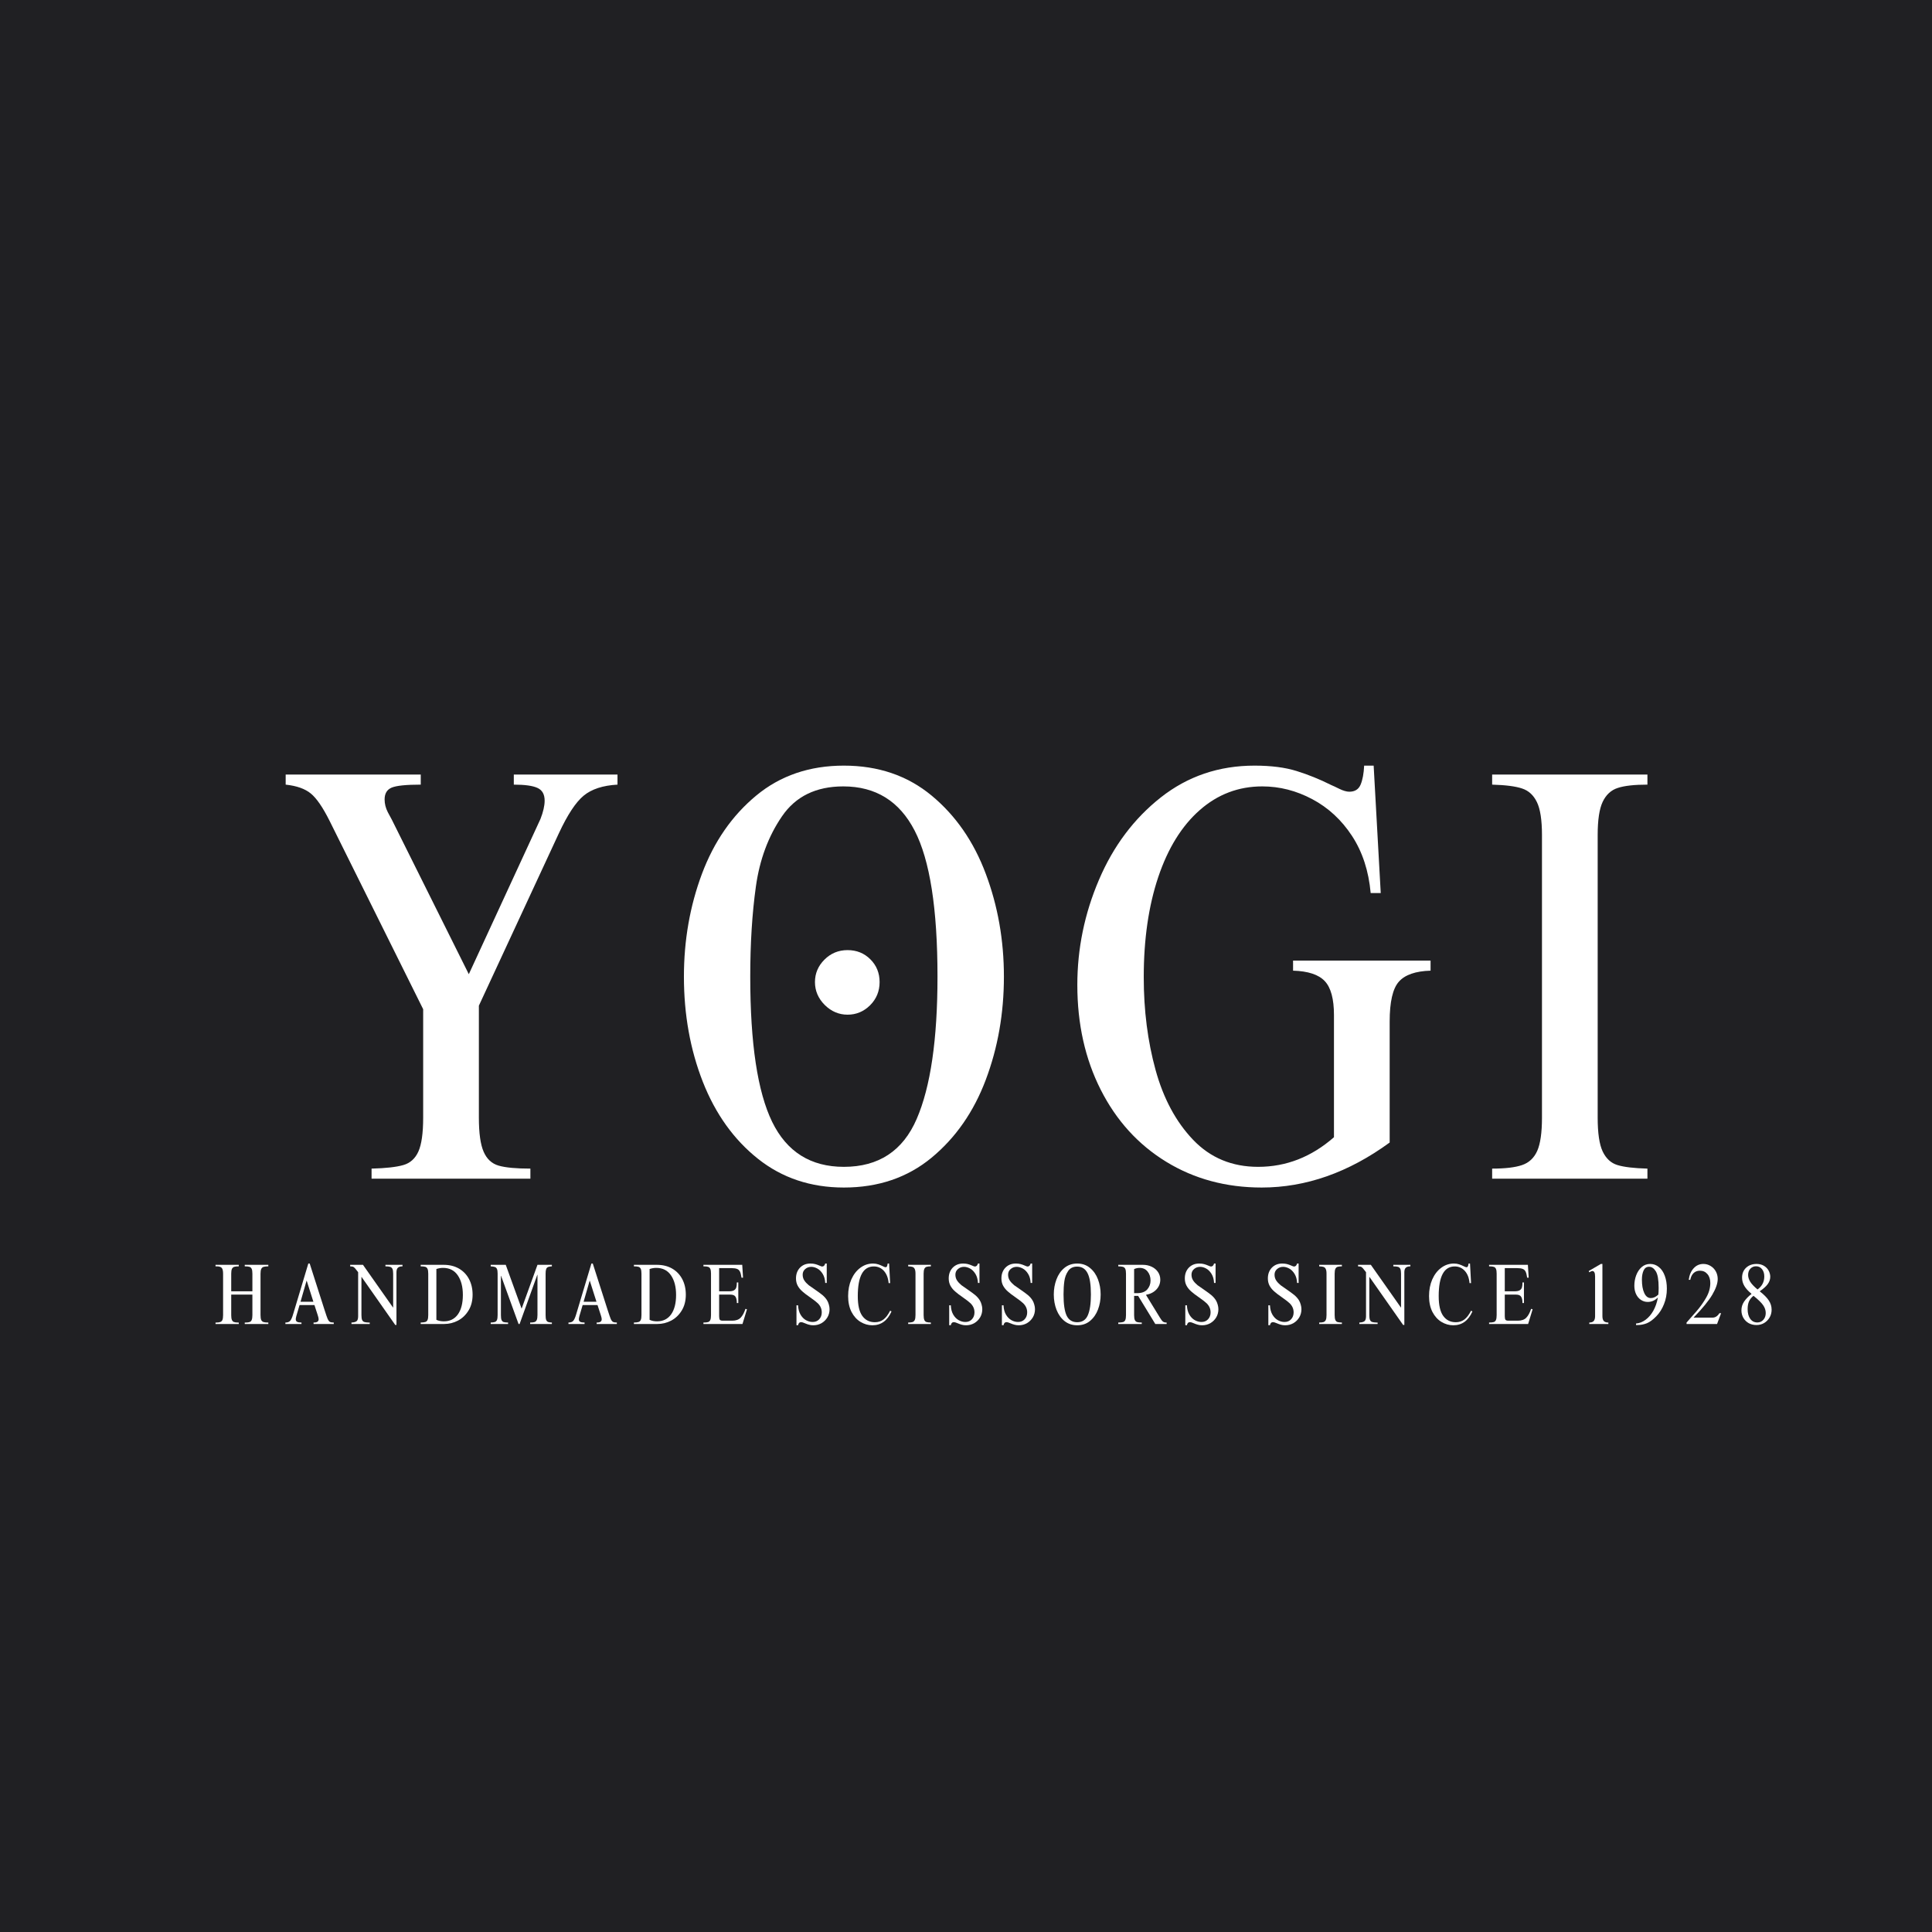 <svg version="1.0" preserveAspectRatio="xMidYMid meet" height="500" viewBox="0 0 375 375" zoomAndPan="magnify" width="500" xmlns:xlink="http://www.w3.org/1999/xlink" xmlns="http://www.w3.org/2000/svg"><defs><g></g></defs><rect fill-opacity="1" height="450" y="-37.5" fill="#ffffff" width="450" x="-37.5"></rect><rect fill-opacity="1" height="450" y="-37.5" fill="#202023" width="450" x="-37.5"></rect><g fill-opacity="1" fill="#ffffff"><g transform="translate(53.496, 228.78)"><g><path d="M 28.172 -76.484 C 25.336 -76.484 23.457 -76.289 22.531 -75.906 C 21.613 -75.52 21.156 -74.754 21.156 -73.609 C 21.156 -72.766 21.363 -71.938 21.781 -71.125 C 22.207 -70.32 22.461 -69.848 22.547 -69.703 L 37.5 -39.688 L 51.406 -69.812 C 51.945 -71.195 52.219 -72.383 52.219 -73.375 C 52.219 -74.602 51.754 -75.426 50.828 -75.844 C 49.91 -76.27 48.379 -76.484 46.234 -76.484 L 46.234 -78.438 L 66.359 -78.438 L 66.359 -76.484 C 63.523 -76.328 61.336 -75.613 59.797 -74.344 C 58.266 -73.082 56.66 -70.648 54.984 -67.047 L 39.453 -33.578 L 39.453 -11.844 C 39.453 -8.852 39.758 -6.648 40.375 -5.234 C 40.988 -3.816 41.961 -2.914 43.297 -2.531 C 44.641 -2.145 46.691 -1.953 49.453 -1.953 L 49.453 0 L 18.625 0 L 18.625 -1.953 C 21.383 -2.023 23.438 -2.254 24.781 -2.641 C 26.125 -3.023 27.102 -3.906 27.719 -5.281 C 28.332 -6.664 28.641 -8.852 28.641 -11.844 L 28.641 -32.891 L 10.469 -69.469 C 9.164 -72.07 7.957 -73.832 6.844 -74.75 C 5.727 -75.676 4.098 -76.254 1.953 -76.484 L 1.953 -78.438 L 28.172 -78.438 Z M 28.172 -76.484"></path></g></g></g><g fill-opacity="1" fill="#ffffff"><g transform="translate(129.639, 228.78)"><g><path d="M 34.156 -80.172 C 40.832 -80.172 46.508 -78.234 51.188 -74.359 C 55.863 -70.484 59.367 -65.422 61.703 -59.172 C 64.047 -52.922 65.219 -46.27 65.219 -39.219 C 65.219 -32.094 64.047 -25.422 61.703 -19.203 C 59.367 -12.992 55.863 -7.953 51.188 -4.078 C 46.508 -0.211 40.832 1.719 34.156 1.719 C 27.719 1.719 22.16 -0.141 17.484 -3.859 C 12.805 -7.578 9.238 -12.555 6.781 -18.797 C 4.332 -25.047 3.109 -31.852 3.109 -39.219 C 3.109 -46.27 4.273 -52.922 6.609 -59.172 C 8.953 -65.422 12.461 -70.484 17.141 -74.359 C 21.816 -78.234 27.488 -80.172 34.156 -80.172 Z M 15.984 -39.219 C 15.984 -26.258 17.398 -16.863 20.234 -11.031 C 23.078 -5.207 27.719 -2.297 34.156 -2.297 C 40.906 -2.297 45.617 -5.398 48.297 -11.609 C 50.984 -17.828 52.328 -27.031 52.328 -39.219 C 52.328 -52.406 50.848 -61.852 47.891 -67.562 C 44.941 -73.281 40.328 -76.141 34.047 -76.141 C 28.754 -76.141 24.785 -74.203 22.141 -70.328 C 19.492 -66.461 17.805 -61.922 17.078 -56.703 C 16.348 -51.484 15.984 -45.656 15.984 -39.219 Z M 15.984 -39.219"></path></g></g></g><g fill-opacity="1" fill="#ffffff"><g transform="translate(205.781, 228.78)"><g><path d="M 37.719 -80.172 C 40.945 -80.172 43.672 -79.82 45.891 -79.125 C 48.117 -78.438 50.379 -77.52 52.672 -76.375 C 52.898 -76.289 53.398 -76.055 54.172 -75.672 C 54.941 -75.297 55.594 -75.109 56.125 -75.109 C 57.195 -75.109 57.926 -75.566 58.312 -76.484 C 58.695 -77.398 58.926 -78.629 59 -80.172 L 60.844 -80.172 L 62.219 -55.438 L 60.266 -55.438 C 59.879 -59.727 58.672 -63.426 56.641 -66.531 C 54.609 -69.633 52.039 -72.008 48.938 -73.656 C 45.832 -75.312 42.594 -76.141 39.219 -76.141 C 34.613 -76.141 30.566 -74.602 27.078 -71.531 C 23.598 -68.469 20.914 -64.133 19.031 -58.531 C 17.156 -52.938 16.219 -46.461 16.219 -39.109 C 16.219 -32.66 16.984 -26.656 18.516 -21.094 C 20.047 -15.539 22.477 -11.02 25.812 -7.531 C 29.156 -4.039 33.359 -2.297 38.422 -2.297 C 43.859 -2.297 48.766 -4.211 53.141 -8.047 L 53.141 -31.75 C 53.141 -34.883 52.547 -37.082 51.359 -38.344 C 50.172 -39.613 48.117 -40.289 45.203 -40.375 L 45.203 -42.328 L 71.891 -42.328 L 71.891 -40.375 C 68.973 -40.289 66.922 -39.578 65.734 -38.234 C 64.547 -36.898 63.953 -34.316 63.953 -30.484 L 63.953 -7.016 C 55.973 -1.191 47.691 1.719 39.109 1.719 C 32.203 1.719 26.023 0.051 20.578 -3.281 C 15.141 -6.613 10.906 -11.27 7.875 -17.25 C 4.844 -23.227 3.328 -30.016 3.328 -37.609 C 3.328 -44.66 4.727 -51.461 7.531 -58.016 C 10.332 -64.578 14.336 -69.91 19.547 -74.016 C 24.766 -78.117 30.82 -80.172 37.719 -80.172 Z M 37.719 -80.172"></path></g></g></g><g fill-opacity="1" fill="#ffffff"><g transform="translate(287.905, 228.78)"><g><path d="M 31.859 -76.484 C 29.328 -76.484 27.41 -76.27 26.109 -75.844 C 24.805 -75.426 23.828 -74.523 23.172 -73.141 C 22.523 -71.766 22.203 -69.617 22.203 -66.703 L 22.203 -11.844 C 22.203 -8.852 22.523 -6.664 23.172 -5.281 C 23.828 -3.906 24.785 -3.023 26.047 -2.641 C 27.316 -2.254 29.254 -2.023 31.859 -1.953 L 31.859 0 L 1.719 0 L 1.719 -1.953 C 4.25 -1.953 6.188 -2.18 7.531 -2.641 C 8.875 -3.098 9.852 -4.016 10.469 -5.391 C 11.082 -6.773 11.391 -8.926 11.391 -11.844 L 11.391 -66.703 C 11.391 -69.617 11.062 -71.75 10.406 -73.094 C 9.758 -74.438 8.801 -75.316 7.531 -75.734 C 6.27 -76.16 4.332 -76.41 1.719 -76.484 L 1.719 -78.438 L 31.859 -78.438 Z M 31.859 -76.484"></path></g></g></g><g fill-opacity="1" fill="#ffffff"><g transform="translate(150.136, 195.573)"><g><path d="M 14.375 -11.156 C 16.133 -11.156 17.609 -10.562 18.797 -9.375 C 19.992 -8.188 20.594 -6.711 20.594 -4.953 C 20.594 -3.18 19.977 -1.68 18.75 -0.453 C 17.52 0.766 16.062 1.375 14.375 1.375 C 12.688 1.375 11.207 0.742 9.938 -0.516 C 8.676 -1.785 8.047 -3.266 8.047 -4.953 C 8.047 -6.629 8.66 -8.082 9.891 -9.312 C 11.117 -10.539 12.613 -11.156 14.375 -11.156 Z M 14.375 -11.156"></path></g></g></g><g fill-opacity="1" fill="#ffffff"><g transform="translate(41.536, 256.986)"><g><path d="M 4.812 -11.188 C 4.414 -11.188 4.117 -11.156 3.922 -11.094 C 3.734 -11.031 3.586 -10.898 3.484 -10.703 C 3.391 -10.504 3.344 -10.188 3.344 -9.75 L 3.344 -6.344 L 7.453 -6.344 L 7.453 -9.766 C 7.453 -10.203 7.406 -10.516 7.312 -10.703 C 7.227 -10.898 7.086 -11.031 6.891 -11.094 C 6.691 -11.156 6.383 -11.188 5.969 -11.188 L 5.969 -11.484 L 10.547 -11.484 L 10.547 -11.188 L 10.438 -11.188 C 10.062 -11.176 9.781 -11.141 9.594 -11.078 C 9.414 -11.016 9.273 -10.883 9.172 -10.688 C 9.078 -10.488 9.031 -10.176 9.031 -9.75 L 9.031 -1.734 C 9.031 -1.297 9.078 -0.973 9.172 -0.766 C 9.273 -0.566 9.426 -0.438 9.625 -0.375 C 9.82 -0.312 10.129 -0.281 10.547 -0.281 L 10.547 0 L 5.969 0 L 5.969 -0.281 L 6.125 -0.281 C 6.477 -0.281 6.75 -0.316 6.938 -0.391 C 7.125 -0.461 7.254 -0.602 7.328 -0.812 C 7.41 -1.02 7.453 -1.328 7.453 -1.734 L 7.453 -5.703 L 3.344 -5.703 L 3.344 -1.734 C 3.344 -1.328 3.383 -1.02 3.469 -0.812 C 3.551 -0.602 3.68 -0.461 3.859 -0.391 C 4.047 -0.316 4.312 -0.281 4.656 -0.281 L 4.812 -0.281 L 4.812 0 L 0.297 0 L 0.297 -0.281 L 0.453 -0.281 C 0.785 -0.281 1.047 -0.316 1.234 -0.391 C 1.422 -0.461 1.555 -0.598 1.641 -0.797 C 1.723 -1.004 1.766 -1.316 1.766 -1.734 L 1.766 -9.75 C 1.766 -10.332 1.672 -10.719 1.484 -10.906 C 1.305 -11.094 0.988 -11.188 0.531 -11.188 L 0.297 -11.188 L 0.297 -11.484 L 4.812 -11.484 Z M 4.812 -11.188"></path></g></g></g><g fill-opacity="1" fill="#ffffff"><g transform="translate(55.096, 256.986)"><g><path d="M 5.016 -11.734 L 7.922 -2.656 C 8.191 -1.82 8.383 -1.266 8.5 -0.984 C 8.625 -0.703 8.766 -0.516 8.922 -0.422 C 9.078 -0.328 9.332 -0.281 9.688 -0.281 L 9.688 0 L 5.766 0 L 5.766 -0.281 C 6.117 -0.281 6.367 -0.332 6.516 -0.438 C 6.672 -0.539 6.75 -0.707 6.75 -0.938 C 6.75 -1.102 6.691 -1.359 6.578 -1.703 L 5.938 -3.672 L 3.047 -3.672 L 2.422 -1.547 C 2.348 -1.254 2.312 -1.051 2.312 -0.938 C 2.312 -0.688 2.398 -0.516 2.578 -0.422 C 2.754 -0.328 3.035 -0.281 3.422 -0.281 L 3.422 0 L 0.297 0 L 0.297 -0.281 C 0.734 -0.281 1.047 -0.395 1.234 -0.625 C 1.43 -0.852 1.625 -1.289 1.812 -1.938 L 4.75 -11.734 Z M 3.234 -4.312 L 5.734 -4.312 L 4.438 -8.391 L 4.406 -8.391 Z M 3.234 -4.312"></path></g></g></g><g fill-opacity="1" fill="#ffffff"><g transform="translate(67.781, 256.986)"><g><path d="M 8.5 -3.203 L 8.531 -3.203 L 8.531 -9.766 C 8.531 -10.191 8.484 -10.504 8.391 -10.703 C 8.297 -10.898 8.145 -11.031 7.938 -11.094 C 7.727 -11.156 7.426 -11.188 7.031 -11.188 L 7.031 -11.484 L 10.344 -11.484 L 10.344 -11.188 C 9.938 -11.188 9.641 -11.098 9.453 -10.922 C 9.266 -10.742 9.172 -10.453 9.172 -10.047 L 9.172 0.188 L 8.938 0.188 L 2.406 -9.125 L 2.375 -9.125 L 2.375 -1.734 C 2.375 -1.316 2.414 -1.004 2.5 -0.797 C 2.594 -0.586 2.734 -0.453 2.922 -0.391 C 3.117 -0.328 3.395 -0.289 3.75 -0.281 L 3.984 -0.281 L 3.984 0 L 0.438 0 L 0.438 -0.281 C 0.906 -0.301 1.238 -0.391 1.438 -0.547 C 1.633 -0.711 1.734 -1.031 1.734 -1.5 L 1.734 -10.047 C 1.691 -10.098 1.645 -10.16 1.594 -10.234 C 1.539 -10.305 1.477 -10.383 1.406 -10.469 C 1.195 -10.758 1.02 -10.953 0.875 -11.047 C 0.738 -11.141 0.508 -11.188 0.188 -11.188 L 0.188 -11.484 L 2.672 -11.484 Z M 8.5 -3.203"></path></g></g></g><g fill-opacity="1" fill="#ffffff"><g transform="translate(81.341, 256.986)"><g><path d="M 10.391 -5.688 C 10.391 -4.5 10.125 -3.473 9.594 -2.609 C 9.07 -1.754 8.391 -1.102 7.547 -0.656 C 6.711 -0.219 5.816 0 4.859 0 L 0.312 0 L 0.312 -0.281 C 0.719 -0.289 1.02 -0.328 1.219 -0.391 C 1.414 -0.453 1.555 -0.582 1.641 -0.781 C 1.734 -0.977 1.781 -1.297 1.781 -1.734 L 1.781 -9.766 C 1.781 -10.203 1.734 -10.516 1.641 -10.703 C 1.555 -10.898 1.414 -11.031 1.219 -11.094 C 1.02 -11.156 0.719 -11.188 0.312 -11.188 L 0.312 -11.484 L 4.766 -11.484 C 5.91 -11.484 6.906 -11.238 7.75 -10.75 C 8.594 -10.258 9.242 -9.578 9.703 -8.703 C 10.16 -7.828 10.391 -6.82 10.391 -5.688 Z M 3.359 -10.672 L 3.359 -0.812 C 3.766 -0.613 4.25 -0.516 4.812 -0.516 C 5.977 -0.516 6.883 -0.961 7.531 -1.859 C 8.176 -2.766 8.5 -4.023 8.5 -5.641 C 8.5 -7.211 8.172 -8.477 7.516 -9.438 C 6.859 -10.406 5.898 -10.891 4.641 -10.891 C 4.223 -10.891 3.797 -10.816 3.359 -10.672 Z M 3.359 -10.672"></path></g></g></g><g fill-opacity="1" fill="#ffffff"><g transform="translate(94.901, 256.986)"><g><path d="M 6.328 -3.016 L 6.359 -3.016 L 9.422 -11.484 L 12.219 -11.484 L 12.219 -11.188 C 11.906 -11.176 11.66 -11.133 11.484 -11.062 C 11.316 -11 11.191 -10.863 11.109 -10.656 C 11.035 -10.457 11 -10.16 11 -9.766 L 11 -1.734 C 11 -1.316 11.035 -1.004 11.109 -0.797 C 11.191 -0.598 11.316 -0.461 11.484 -0.391 C 11.66 -0.328 11.906 -0.289 12.219 -0.281 L 12.219 0 L 8 0 L 8 -0.281 C 8.375 -0.281 8.656 -0.312 8.844 -0.375 C 9.039 -0.438 9.188 -0.57 9.281 -0.781 C 9.375 -0.988 9.422 -1.305 9.422 -1.734 L 9.422 -9.547 L 9.391 -9.547 L 5.953 0 L 5.75 0 L 2.359 -9.344 L 2.328 -9.344 L 2.328 -1.734 C 2.328 -1.297 2.367 -0.973 2.453 -0.766 C 2.547 -0.566 2.68 -0.438 2.859 -0.375 C 3.047 -0.32 3.332 -0.289 3.719 -0.281 L 3.719 0 L 0.344 0 L 0.344 -0.281 C 0.695 -0.289 0.969 -0.328 1.156 -0.391 C 1.344 -0.453 1.477 -0.582 1.562 -0.781 C 1.645 -0.988 1.688 -1.305 1.688 -1.734 L 1.688 -9.766 C 1.688 -10.18 1.645 -10.484 1.562 -10.672 C 1.477 -10.867 1.344 -11 1.156 -11.062 C 0.969 -11.133 0.695 -11.176 0.344 -11.188 L 0.344 -11.484 L 3.266 -11.484 Z M 6.328 -3.016"></path></g></g></g><g fill-opacity="1" fill="#ffffff"><g transform="translate(110.042, 256.986)"><g><path d="M 5.016 -11.734 L 7.922 -2.656 C 8.191 -1.82 8.383 -1.266 8.5 -0.984 C 8.625 -0.703 8.766 -0.516 8.922 -0.422 C 9.078 -0.328 9.332 -0.281 9.688 -0.281 L 9.688 0 L 5.766 0 L 5.766 -0.281 C 6.117 -0.281 6.367 -0.332 6.516 -0.438 C 6.672 -0.539 6.75 -0.707 6.75 -0.938 C 6.75 -1.102 6.691 -1.359 6.578 -1.703 L 5.938 -3.672 L 3.047 -3.672 L 2.422 -1.547 C 2.348 -1.254 2.312 -1.051 2.312 -0.938 C 2.312 -0.688 2.398 -0.516 2.578 -0.422 C 2.754 -0.328 3.035 -0.281 3.422 -0.281 L 3.422 0 L 0.297 0 L 0.297 -0.281 C 0.734 -0.281 1.047 -0.395 1.234 -0.625 C 1.43 -0.852 1.625 -1.289 1.812 -1.938 L 4.75 -11.734 Z M 3.234 -4.312 L 5.734 -4.312 L 4.438 -8.391 L 4.406 -8.391 Z M 3.234 -4.312"></path></g></g></g><g fill-opacity="1" fill="#ffffff"><g transform="translate(122.727, 256.986)"><g><path d="M 10.391 -5.688 C 10.391 -4.5 10.125 -3.473 9.594 -2.609 C 9.07 -1.754 8.391 -1.102 7.547 -0.656 C 6.711 -0.219 5.816 0 4.859 0 L 0.312 0 L 0.312 -0.281 C 0.719 -0.289 1.02 -0.328 1.219 -0.391 C 1.414 -0.453 1.555 -0.582 1.641 -0.781 C 1.734 -0.977 1.781 -1.297 1.781 -1.734 L 1.781 -9.766 C 1.781 -10.203 1.734 -10.516 1.641 -10.703 C 1.555 -10.898 1.414 -11.031 1.219 -11.094 C 1.02 -11.156 0.719 -11.188 0.312 -11.188 L 0.312 -11.484 L 4.766 -11.484 C 5.91 -11.484 6.906 -11.238 7.75 -10.75 C 8.594 -10.258 9.242 -9.578 9.703 -8.703 C 10.16 -7.828 10.391 -6.82 10.391 -5.688 Z M 3.359 -10.672 L 3.359 -0.812 C 3.766 -0.613 4.25 -0.516 4.812 -0.516 C 5.977 -0.516 6.883 -0.961 7.531 -1.859 C 8.176 -2.766 8.5 -4.023 8.5 -5.641 C 8.5 -7.211 8.172 -8.477 7.516 -9.438 C 6.859 -10.406 5.898 -10.891 4.641 -10.891 C 4.223 -10.891 3.797 -10.816 3.359 -10.672 Z M 3.359 -10.672"></path></g></g></g><g fill-opacity="1" fill="#ffffff"><g transform="translate(136.286, 256.986)"><g><path d="M 7.938 -8.984 L 7.641 -8.984 C 7.566 -9.504 7.469 -9.895 7.344 -10.156 C 7.219 -10.414 7.031 -10.594 6.781 -10.688 C 6.531 -10.789 6.176 -10.844 5.719 -10.844 L 3.297 -10.844 L 3.297 -6.344 L 5.188 -6.344 C 5.625 -6.344 5.953 -6.406 6.172 -6.531 C 6.398 -6.664 6.551 -6.852 6.625 -7.094 C 6.695 -7.332 6.734 -7.656 6.734 -8.062 L 7.016 -8.062 L 7.016 -4.062 L 6.734 -4.062 C 6.734 -4.625 6.645 -5.035 6.469 -5.297 C 6.301 -5.566 5.969 -5.703 5.469 -5.703 L 3.297 -5.703 L 3.297 -1.516 C 3.297 -1.172 3.344 -0.938 3.438 -0.812 C 3.531 -0.695 3.727 -0.641 4.031 -0.641 L 5.828 -0.641 C 6.547 -0.641 7.094 -0.832 7.469 -1.219 C 7.844 -1.602 8.156 -2.176 8.406 -2.938 L 8.703 -2.859 L 7.828 0 L 0.25 0 L 0.25 -0.281 C 0.656 -0.281 0.957 -0.312 1.156 -0.375 C 1.352 -0.438 1.492 -0.566 1.578 -0.766 C 1.672 -0.973 1.719 -1.297 1.719 -1.734 L 1.719 -9.781 C 1.719 -10.188 1.676 -10.484 1.594 -10.672 C 1.52 -10.867 1.391 -11.004 1.203 -11.078 C 1.016 -11.148 0.742 -11.188 0.391 -11.188 L 0.25 -11.188 L 0.25 -11.484 L 7.781 -11.484 Z M 7.938 -8.984"></path></g></g></g><g fill-opacity="1" fill="#ffffff"><g transform="translate(148.097, 256.986)"><g></g></g></g><g fill-opacity="1" fill="#ffffff"><g transform="translate(153.986, 256.986)"><g><path d="M 3.312 -11.734 C 3.676 -11.734 3.988 -11.695 4.25 -11.625 C 4.52 -11.551 4.797 -11.453 5.078 -11.328 C 5.328 -11.211 5.5 -11.156 5.594 -11.156 C 5.883 -11.156 6.082 -11.348 6.188 -11.734 L 6.484 -11.734 L 6.484 -7.969 L 6.188 -7.969 C 6.156 -8.664 5.992 -9.25 5.703 -9.719 C 5.41 -10.195 5.062 -10.547 4.656 -10.766 C 4.258 -10.984 3.867 -11.094 3.484 -11.094 C 3.016 -11.094 2.617 -10.945 2.297 -10.656 C 1.973 -10.375 1.812 -10.016 1.812 -9.578 C 1.812 -9.172 1.91 -8.805 2.109 -8.484 C 2.316 -8.16 2.609 -7.844 2.984 -7.531 C 3.129 -7.414 3.523 -7.141 4.172 -6.703 C 4.797 -6.273 5.285 -5.914 5.641 -5.625 C 5.992 -5.332 6.289 -5 6.531 -4.625 C 6.688 -4.375 6.805 -4.094 6.891 -3.781 C 6.984 -3.469 7.031 -3.164 7.031 -2.875 C 7.031 -2.289 6.891 -1.758 6.609 -1.281 C 6.328 -0.812 5.945 -0.438 5.469 -0.156 C 4.988 0.113 4.457 0.25 3.875 0.25 C 3.562 0.25 3.285 0.211 3.047 0.141 C 2.805 0.078 2.539 -0.016 2.25 -0.141 C 1.914 -0.285 1.676 -0.359 1.531 -0.359 C 1.195 -0.359 0.992 -0.16 0.922 0.234 L 0.609 0.234 L 0.609 -3.625 L 0.922 -3.625 C 0.953 -2.914 1.109 -2.316 1.391 -1.828 C 1.672 -1.348 2.02 -0.988 2.438 -0.75 C 2.863 -0.508 3.301 -0.391 3.75 -0.391 C 4.27 -0.391 4.691 -0.562 5.016 -0.906 C 5.348 -1.258 5.516 -1.707 5.516 -2.25 C 5.516 -2.938 5.254 -3.531 4.734 -4.031 C 4.453 -4.301 3.969 -4.676 3.281 -5.156 C 2.562 -5.656 2.062 -6.035 1.781 -6.297 C 1.375 -6.648 1.062 -7.031 0.844 -7.438 C 0.625 -7.852 0.516 -8.32 0.516 -8.844 C 0.516 -9.688 0.77 -10.379 1.281 -10.922 C 1.801 -11.461 2.477 -11.734 3.312 -11.734 Z M 3.312 -11.734"></path></g></g></g><g fill-opacity="1" fill="#ffffff"><g transform="translate(164.215, 256.986)"><g><path d="M 5.234 -11.734 C 5.617 -11.734 5.957 -11.68 6.25 -11.578 C 6.539 -11.484 6.832 -11.363 7.125 -11.219 C 7.383 -11.082 7.57 -11.016 7.688 -11.016 C 7.801 -11.016 7.883 -11.066 7.938 -11.172 C 8 -11.285 8.047 -11.473 8.078 -11.734 L 8.359 -11.734 L 8.562 -7.938 L 8.266 -7.938 C 8.18 -8.926 7.879 -9.711 7.359 -10.297 C 6.836 -10.879 6.18 -11.172 5.391 -11.172 C 3.316 -11.172 2.281 -9.25 2.281 -5.406 C 2.281 -3.645 2.578 -2.359 3.172 -1.547 C 3.766 -0.742 4.57 -0.344 5.594 -0.344 C 6.25 -0.344 6.805 -0.52 7.266 -0.875 C 7.734 -1.227 8.164 -1.797 8.562 -2.578 L 8.828 -2.438 C 8.035 -0.645 6.797 0.25 5.109 0.25 C 4.305 0.25 3.539 0.031 2.812 -0.406 C 2.094 -0.844 1.508 -1.488 1.062 -2.344 C 0.625 -3.207 0.406 -4.234 0.406 -5.422 C 0.406 -6.617 0.613 -7.695 1.031 -8.656 C 1.457 -9.613 2.035 -10.363 2.766 -10.906 C 3.504 -11.457 4.328 -11.734 5.234 -11.734 Z M 5.234 -11.734"></path></g></g></g><g fill-opacity="1" fill="#ffffff"><g transform="translate(176.025, 256.986)"><g><path d="M 4.656 -11.188 C 4.289 -11.188 4.008 -11.156 3.812 -11.094 C 3.625 -11.031 3.484 -10.898 3.391 -10.703 C 3.297 -10.504 3.25 -10.191 3.25 -9.766 L 3.25 -1.734 C 3.25 -1.297 3.297 -0.973 3.391 -0.766 C 3.484 -0.566 3.625 -0.438 3.812 -0.375 C 4 -0.32 4.281 -0.289 4.656 -0.281 L 4.656 0 L 0.25 0 L 0.25 -0.281 C 0.625 -0.281 0.906 -0.312 1.094 -0.375 C 1.289 -0.445 1.438 -0.582 1.531 -0.781 C 1.625 -0.988 1.672 -1.305 1.672 -1.734 L 1.672 -9.766 C 1.672 -10.191 1.617 -10.5 1.516 -10.688 C 1.422 -10.883 1.281 -11.016 1.094 -11.078 C 0.914 -11.141 0.633 -11.176 0.25 -11.188 L 0.25 -11.484 L 4.656 -11.484 Z M 4.656 -11.188"></path></g></g></g><g fill-opacity="1" fill="#ffffff"><g transform="translate(183.63, 256.986)"><g><path d="M 3.312 -11.734 C 3.676 -11.734 3.988 -11.695 4.25 -11.625 C 4.52 -11.551 4.797 -11.453 5.078 -11.328 C 5.328 -11.211 5.5 -11.156 5.594 -11.156 C 5.883 -11.156 6.082 -11.348 6.188 -11.734 L 6.484 -11.734 L 6.484 -7.969 L 6.188 -7.969 C 6.156 -8.664 5.992 -9.25 5.703 -9.719 C 5.41 -10.195 5.062 -10.547 4.656 -10.766 C 4.258 -10.984 3.867 -11.094 3.484 -11.094 C 3.016 -11.094 2.617 -10.945 2.297 -10.656 C 1.973 -10.375 1.812 -10.016 1.812 -9.578 C 1.812 -9.172 1.91 -8.805 2.109 -8.484 C 2.316 -8.16 2.609 -7.844 2.984 -7.531 C 3.129 -7.414 3.523 -7.141 4.172 -6.703 C 4.797 -6.273 5.285 -5.914 5.641 -5.625 C 5.992 -5.332 6.289 -5 6.531 -4.625 C 6.688 -4.375 6.805 -4.094 6.891 -3.781 C 6.984 -3.469 7.031 -3.164 7.031 -2.875 C 7.031 -2.289 6.891 -1.758 6.609 -1.281 C 6.328 -0.812 5.945 -0.438 5.469 -0.156 C 4.988 0.113 4.457 0.25 3.875 0.25 C 3.562 0.25 3.285 0.211 3.047 0.141 C 2.805 0.078 2.539 -0.016 2.25 -0.141 C 1.914 -0.285 1.676 -0.359 1.531 -0.359 C 1.195 -0.359 0.992 -0.16 0.922 0.234 L 0.609 0.234 L 0.609 -3.625 L 0.922 -3.625 C 0.953 -2.914 1.109 -2.316 1.391 -1.828 C 1.672 -1.348 2.02 -0.988 2.438 -0.75 C 2.863 -0.508 3.301 -0.391 3.75 -0.391 C 4.27 -0.391 4.691 -0.562 5.016 -0.906 C 5.348 -1.258 5.516 -1.707 5.516 -2.25 C 5.516 -2.938 5.254 -3.531 4.734 -4.031 C 4.453 -4.301 3.969 -4.676 3.281 -5.156 C 2.562 -5.656 2.062 -6.035 1.781 -6.297 C 1.375 -6.648 1.062 -7.031 0.844 -7.438 C 0.625 -7.852 0.516 -8.32 0.516 -8.844 C 0.516 -9.688 0.77 -10.379 1.281 -10.922 C 1.801 -11.461 2.477 -11.734 3.312 -11.734 Z M 3.312 -11.734"></path></g></g></g><g fill-opacity="1" fill="#ffffff"><g transform="translate(193.859, 256.986)"><g><path d="M 3.312 -11.734 C 3.676 -11.734 3.988 -11.695 4.25 -11.625 C 4.52 -11.551 4.797 -11.453 5.078 -11.328 C 5.328 -11.211 5.5 -11.156 5.594 -11.156 C 5.883 -11.156 6.082 -11.348 6.188 -11.734 L 6.484 -11.734 L 6.484 -7.969 L 6.188 -7.969 C 6.156 -8.664 5.992 -9.25 5.703 -9.719 C 5.41 -10.195 5.062 -10.547 4.656 -10.766 C 4.258 -10.984 3.867 -11.094 3.484 -11.094 C 3.016 -11.094 2.617 -10.945 2.297 -10.656 C 1.973 -10.375 1.812 -10.016 1.812 -9.578 C 1.812 -9.172 1.91 -8.805 2.109 -8.484 C 2.316 -8.16 2.609 -7.844 2.984 -7.531 C 3.129 -7.414 3.523 -7.141 4.172 -6.703 C 4.797 -6.273 5.285 -5.914 5.641 -5.625 C 5.992 -5.332 6.289 -5 6.531 -4.625 C 6.688 -4.375 6.805 -4.094 6.891 -3.781 C 6.984 -3.469 7.031 -3.164 7.031 -2.875 C 7.031 -2.289 6.891 -1.758 6.609 -1.281 C 6.328 -0.812 5.945 -0.438 5.469 -0.156 C 4.988 0.113 4.457 0.25 3.875 0.25 C 3.562 0.25 3.285 0.211 3.047 0.141 C 2.805 0.078 2.539 -0.016 2.25 -0.141 C 1.914 -0.285 1.676 -0.359 1.531 -0.359 C 1.195 -0.359 0.992 -0.16 0.922 0.234 L 0.609 0.234 L 0.609 -3.625 L 0.922 -3.625 C 0.953 -2.914 1.109 -2.316 1.391 -1.828 C 1.672 -1.348 2.02 -0.988 2.438 -0.75 C 2.863 -0.508 3.301 -0.391 3.75 -0.391 C 4.27 -0.391 4.691 -0.562 5.016 -0.906 C 5.348 -1.258 5.516 -1.707 5.516 -2.25 C 5.516 -2.938 5.254 -3.531 4.734 -4.031 C 4.453 -4.301 3.969 -4.676 3.281 -5.156 C 2.562 -5.656 2.062 -6.035 1.781 -6.297 C 1.375 -6.648 1.062 -7.031 0.844 -7.438 C 0.625 -7.852 0.516 -8.32 0.516 -8.844 C 0.516 -9.688 0.77 -10.379 1.281 -10.922 C 1.801 -11.461 2.477 -11.734 3.312 -11.734 Z M 3.312 -11.734"></path></g></g></g><g fill-opacity="1" fill="#ffffff"><g transform="translate(204.088, 256.986)"><g><path d="M 5 -11.734 C 5.977 -11.734 6.805 -11.445 7.484 -10.875 C 8.172 -10.312 8.688 -9.57 9.031 -8.656 C 9.375 -7.738 9.547 -6.766 9.547 -5.734 C 9.547 -4.691 9.375 -3.719 9.031 -2.812 C 8.688 -1.906 8.172 -1.164 7.484 -0.594 C 6.805 -0.031 5.977 0.25 5 0.25 C 4.051 0.25 3.234 -0.02 2.547 -0.562 C 1.867 -1.102 1.348 -1.832 0.984 -2.75 C 0.629 -3.664 0.453 -4.66 0.453 -5.734 C 0.453 -6.766 0.625 -7.738 0.969 -8.656 C 1.312 -9.57 1.82 -10.312 2.5 -10.875 C 3.188 -11.445 4.02 -11.734 5 -11.734 Z M 2.344 -5.734 C 2.344 -3.836 2.547 -2.461 2.953 -1.609 C 3.367 -0.766 4.051 -0.344 5 -0.344 C 5.988 -0.344 6.676 -0.797 7.062 -1.703 C 7.457 -2.609 7.656 -3.953 7.656 -5.734 C 7.656 -7.66 7.438 -9.039 7 -9.875 C 6.57 -10.719 5.898 -11.141 4.984 -11.141 C 4.203 -11.141 3.617 -10.852 3.234 -10.281 C 2.848 -9.719 2.602 -9.055 2.5 -8.297 C 2.395 -7.535 2.344 -6.68 2.344 -5.734 Z M 2.344 -5.734"></path></g></g></g><g fill-opacity="1" fill="#ffffff"><g transform="translate(216.773, 256.986)"><g><path d="M 8.438 -8.594 C 8.438 -7.875 8.188 -7.242 7.688 -6.703 C 7.195 -6.172 6.52 -5.82 5.656 -5.656 L 8.375 -1.219 C 8.594 -0.852 8.785 -0.602 8.953 -0.469 C 9.117 -0.344 9.328 -0.281 9.578 -0.281 L 9.672 -0.281 L 9.672 0 L 7.469 0 L 4.141 -5.453 L 3.359 -5.453 L 3.359 -1.719 C 3.359 -1.281 3.406 -0.961 3.5 -0.766 C 3.594 -0.566 3.734 -0.438 3.922 -0.375 C 4.117 -0.312 4.426 -0.281 4.844 -0.281 L 4.844 0 L 0.281 0 L 0.281 -0.281 C 0.695 -0.281 1.004 -0.312 1.203 -0.375 C 1.41 -0.438 1.555 -0.566 1.641 -0.766 C 1.734 -0.973 1.781 -1.289 1.781 -1.719 L 1.781 -9.75 C 1.781 -10.188 1.734 -10.504 1.641 -10.703 C 1.547 -10.898 1.395 -11.031 1.188 -11.094 C 0.988 -11.156 0.688 -11.188 0.281 -11.188 L 0.281 -11.484 L 5.062 -11.484 C 5.688 -11.484 6.258 -11.359 6.781 -11.109 C 7.301 -10.859 7.707 -10.516 8 -10.078 C 8.289 -9.641 8.438 -9.145 8.438 -8.594 Z M 3.359 -10.656 L 3.359 -5.984 L 3.922 -5.984 C 4.816 -5.984 5.477 -6.223 5.906 -6.703 C 6.332 -7.191 6.547 -7.77 6.547 -8.438 C 6.547 -9.133 6.352 -9.719 5.969 -10.188 C 5.594 -10.656 5.078 -10.891 4.422 -10.891 C 4.047 -10.891 3.691 -10.812 3.359 -10.656 Z M 3.359 -10.656"></path></g></g></g><g fill-opacity="1" fill="#ffffff"><g transform="translate(229.458, 256.986)"><g><path d="M 3.312 -11.734 C 3.676 -11.734 3.988 -11.695 4.25 -11.625 C 4.52 -11.551 4.797 -11.453 5.078 -11.328 C 5.328 -11.211 5.5 -11.156 5.594 -11.156 C 5.883 -11.156 6.082 -11.348 6.188 -11.734 L 6.484 -11.734 L 6.484 -7.969 L 6.188 -7.969 C 6.156 -8.664 5.992 -9.25 5.703 -9.719 C 5.41 -10.195 5.062 -10.547 4.656 -10.766 C 4.258 -10.984 3.867 -11.094 3.484 -11.094 C 3.016 -11.094 2.617 -10.945 2.297 -10.656 C 1.973 -10.375 1.812 -10.016 1.812 -9.578 C 1.812 -9.172 1.91 -8.805 2.109 -8.484 C 2.316 -8.16 2.609 -7.844 2.984 -7.531 C 3.129 -7.414 3.523 -7.141 4.172 -6.703 C 4.797 -6.273 5.285 -5.914 5.641 -5.625 C 5.992 -5.332 6.289 -5 6.531 -4.625 C 6.688 -4.375 6.805 -4.094 6.891 -3.781 C 6.984 -3.469 7.031 -3.164 7.031 -2.875 C 7.031 -2.289 6.891 -1.758 6.609 -1.281 C 6.328 -0.812 5.945 -0.438 5.469 -0.156 C 4.988 0.113 4.457 0.25 3.875 0.25 C 3.562 0.25 3.285 0.211 3.047 0.141 C 2.805 0.078 2.539 -0.016 2.25 -0.141 C 1.914 -0.285 1.676 -0.359 1.531 -0.359 C 1.195 -0.359 0.992 -0.16 0.922 0.234 L 0.609 0.234 L 0.609 -3.625 L 0.922 -3.625 C 0.953 -2.914 1.109 -2.316 1.391 -1.828 C 1.672 -1.348 2.02 -0.988 2.438 -0.75 C 2.863 -0.508 3.301 -0.391 3.75 -0.391 C 4.27 -0.391 4.691 -0.562 5.016 -0.906 C 5.348 -1.258 5.516 -1.707 5.516 -2.25 C 5.516 -2.938 5.254 -3.531 4.734 -4.031 C 4.453 -4.301 3.969 -4.676 3.281 -5.156 C 2.562 -5.656 2.062 -6.035 1.781 -6.297 C 1.375 -6.648 1.062 -7.031 0.844 -7.438 C 0.625 -7.852 0.516 -8.32 0.516 -8.844 C 0.516 -9.688 0.77 -10.379 1.281 -10.922 C 1.801 -11.461 2.477 -11.734 3.312 -11.734 Z M 3.312 -11.734"></path></g></g></g><g fill-opacity="1" fill="#ffffff"><g transform="translate(239.687, 256.986)"><g></g></g></g><g fill-opacity="1" fill="#ffffff"><g transform="translate(245.576, 256.986)"><g><path d="M 3.312 -11.734 C 3.676 -11.734 3.988 -11.695 4.25 -11.625 C 4.52 -11.551 4.797 -11.453 5.078 -11.328 C 5.328 -11.211 5.5 -11.156 5.594 -11.156 C 5.883 -11.156 6.082 -11.348 6.188 -11.734 L 6.484 -11.734 L 6.484 -7.969 L 6.188 -7.969 C 6.156 -8.664 5.992 -9.25 5.703 -9.719 C 5.41 -10.195 5.062 -10.547 4.656 -10.766 C 4.258 -10.984 3.867 -11.094 3.484 -11.094 C 3.016 -11.094 2.617 -10.945 2.297 -10.656 C 1.973 -10.375 1.812 -10.016 1.812 -9.578 C 1.812 -9.172 1.91 -8.805 2.109 -8.484 C 2.316 -8.16 2.609 -7.844 2.984 -7.531 C 3.129 -7.414 3.523 -7.141 4.172 -6.703 C 4.797 -6.273 5.285 -5.914 5.641 -5.625 C 5.992 -5.332 6.289 -5 6.531 -4.625 C 6.688 -4.375 6.805 -4.094 6.891 -3.781 C 6.984 -3.469 7.031 -3.164 7.031 -2.875 C 7.031 -2.289 6.891 -1.758 6.609 -1.281 C 6.328 -0.812 5.945 -0.438 5.469 -0.156 C 4.988 0.113 4.457 0.25 3.875 0.25 C 3.562 0.25 3.285 0.211 3.047 0.141 C 2.805 0.078 2.539 -0.016 2.25 -0.141 C 1.914 -0.285 1.676 -0.359 1.531 -0.359 C 1.195 -0.359 0.992 -0.16 0.922 0.234 L 0.609 0.234 L 0.609 -3.625 L 0.922 -3.625 C 0.953 -2.914 1.109 -2.316 1.391 -1.828 C 1.672 -1.348 2.02 -0.988 2.438 -0.75 C 2.863 -0.508 3.301 -0.391 3.75 -0.391 C 4.27 -0.391 4.691 -0.562 5.016 -0.906 C 5.348 -1.258 5.516 -1.707 5.516 -2.25 C 5.516 -2.938 5.254 -3.531 4.734 -4.031 C 4.453 -4.301 3.969 -4.676 3.281 -5.156 C 2.562 -5.656 2.062 -6.035 1.781 -6.297 C 1.375 -6.648 1.062 -7.031 0.844 -7.438 C 0.625 -7.852 0.516 -8.32 0.516 -8.844 C 0.516 -9.688 0.77 -10.379 1.281 -10.922 C 1.801 -11.461 2.477 -11.734 3.312 -11.734 Z M 3.312 -11.734"></path></g></g></g><g fill-opacity="1" fill="#ffffff"><g transform="translate(255.805, 256.986)"><g><path d="M 4.656 -11.188 C 4.289 -11.188 4.008 -11.156 3.812 -11.094 C 3.625 -11.031 3.484 -10.898 3.391 -10.703 C 3.297 -10.504 3.25 -10.191 3.25 -9.766 L 3.25 -1.734 C 3.25 -1.297 3.297 -0.973 3.391 -0.766 C 3.484 -0.566 3.625 -0.438 3.812 -0.375 C 4 -0.32 4.281 -0.289 4.656 -0.281 L 4.656 0 L 0.25 0 L 0.25 -0.281 C 0.625 -0.281 0.906 -0.312 1.094 -0.375 C 1.289 -0.445 1.438 -0.582 1.531 -0.781 C 1.625 -0.988 1.672 -1.305 1.672 -1.734 L 1.672 -9.766 C 1.672 -10.191 1.617 -10.5 1.516 -10.688 C 1.422 -10.883 1.281 -11.016 1.094 -11.078 C 0.914 -11.141 0.633 -11.176 0.25 -11.188 L 0.25 -11.484 L 4.656 -11.484 Z M 4.656 -11.188"></path></g></g></g><g fill-opacity="1" fill="#ffffff"><g transform="translate(263.41, 256.986)"><g><path d="M 8.5 -3.203 L 8.531 -3.203 L 8.531 -9.766 C 8.531 -10.191 8.484 -10.504 8.391 -10.703 C 8.297 -10.898 8.145 -11.031 7.938 -11.094 C 7.727 -11.156 7.426 -11.188 7.031 -11.188 L 7.031 -11.484 L 10.344 -11.484 L 10.344 -11.188 C 9.938 -11.188 9.641 -11.098 9.453 -10.922 C 9.266 -10.742 9.172 -10.453 9.172 -10.047 L 9.172 0.188 L 8.938 0.188 L 2.406 -9.125 L 2.375 -9.125 L 2.375 -1.734 C 2.375 -1.316 2.414 -1.004 2.5 -0.797 C 2.594 -0.586 2.734 -0.453 2.922 -0.391 C 3.117 -0.328 3.395 -0.289 3.75 -0.281 L 3.984 -0.281 L 3.984 0 L 0.438 0 L 0.438 -0.281 C 0.906 -0.301 1.238 -0.391 1.438 -0.547 C 1.633 -0.711 1.734 -1.031 1.734 -1.5 L 1.734 -10.047 C 1.691 -10.098 1.645 -10.16 1.594 -10.234 C 1.539 -10.305 1.477 -10.383 1.406 -10.469 C 1.195 -10.758 1.02 -10.953 0.875 -11.047 C 0.738 -11.141 0.508 -11.188 0.188 -11.188 L 0.188 -11.484 L 2.672 -11.484 Z M 8.5 -3.203"></path></g></g></g><g fill-opacity="1" fill="#ffffff"><g transform="translate(276.97, 256.986)"><g><path d="M 5.234 -11.734 C 5.617 -11.734 5.957 -11.68 6.25 -11.578 C 6.539 -11.484 6.832 -11.363 7.125 -11.219 C 7.383 -11.082 7.57 -11.016 7.688 -11.016 C 7.801 -11.016 7.883 -11.066 7.938 -11.172 C 8 -11.285 8.047 -11.473 8.078 -11.734 L 8.359 -11.734 L 8.562 -7.938 L 8.266 -7.938 C 8.18 -8.926 7.879 -9.711 7.359 -10.297 C 6.836 -10.879 6.18 -11.172 5.391 -11.172 C 3.316 -11.172 2.281 -9.25 2.281 -5.406 C 2.281 -3.645 2.578 -2.359 3.172 -1.547 C 3.766 -0.742 4.57 -0.344 5.594 -0.344 C 6.25 -0.344 6.805 -0.52 7.266 -0.875 C 7.734 -1.227 8.164 -1.797 8.562 -2.578 L 8.828 -2.438 C 8.035 -0.645 6.797 0.25 5.109 0.25 C 4.305 0.25 3.539 0.031 2.812 -0.406 C 2.094 -0.844 1.508 -1.488 1.062 -2.344 C 0.625 -3.207 0.406 -4.234 0.406 -5.422 C 0.406 -6.617 0.613 -7.695 1.031 -8.656 C 1.457 -9.613 2.035 -10.363 2.766 -10.906 C 3.504 -11.457 4.328 -11.734 5.234 -11.734 Z M 5.234 -11.734"></path></g></g></g><g fill-opacity="1" fill="#ffffff"><g transform="translate(288.78, 256.986)"><g><path d="M 7.938 -8.984 L 7.641 -8.984 C 7.566 -9.504 7.469 -9.895 7.344 -10.156 C 7.219 -10.414 7.031 -10.594 6.781 -10.688 C 6.531 -10.789 6.176 -10.844 5.719 -10.844 L 3.297 -10.844 L 3.297 -6.344 L 5.188 -6.344 C 5.625 -6.344 5.953 -6.406 6.172 -6.531 C 6.398 -6.664 6.551 -6.852 6.625 -7.094 C 6.695 -7.332 6.734 -7.656 6.734 -8.062 L 7.016 -8.062 L 7.016 -4.062 L 6.734 -4.062 C 6.734 -4.625 6.645 -5.035 6.469 -5.297 C 6.301 -5.566 5.969 -5.703 5.469 -5.703 L 3.297 -5.703 L 3.297 -1.516 C 3.297 -1.172 3.344 -0.938 3.438 -0.812 C 3.531 -0.695 3.727 -0.641 4.031 -0.641 L 5.828 -0.641 C 6.547 -0.641 7.094 -0.832 7.469 -1.219 C 7.844 -1.602 8.156 -2.176 8.406 -2.938 L 8.703 -2.859 L 7.828 0 L 0.25 0 L 0.25 -0.281 C 0.656 -0.281 0.957 -0.312 1.156 -0.375 C 1.352 -0.438 1.492 -0.566 1.578 -0.766 C 1.672 -0.973 1.719 -1.297 1.719 -1.734 L 1.719 -9.781 C 1.719 -10.188 1.676 -10.484 1.594 -10.672 C 1.52 -10.867 1.391 -11.004 1.203 -11.078 C 1.016 -11.148 0.742 -11.188 0.391 -11.188 L 0.25 -11.188 L 0.25 -11.484 L 7.781 -11.484 Z M 7.938 -8.984"></path></g></g></g><g fill-opacity="1" fill="#ffffff"><g transform="translate(300.59, 256.986)"><g></g></g></g><g fill-opacity="1" fill="#ffffff"><g transform="translate(306.48, 256.986)"><g><path d="M 4.547 -11.656 L 4.547 -1.531 C 4.547 -1.102 4.633 -0.785 4.812 -0.578 C 5 -0.379 5.297 -0.281 5.703 -0.281 L 5.703 0 L 2 0 L 2 -0.281 C 2.395 -0.281 2.68 -0.379 2.859 -0.578 C 3.035 -0.785 3.125 -1.094 3.125 -1.5 L 3.125 -9.219 C 3.125 -9.602 3.078 -9.875 2.984 -10.031 C 2.898 -10.195 2.77 -10.281 2.594 -10.281 C 2.5 -10.281 2.395 -10.25 2.281 -10.188 C 2.164 -10.133 2.07 -10.082 2 -10.031 L 1.891 -10.281 L 4.25 -11.656 Z M 4.547 -11.656"></path></g></g></g><g fill-opacity="1" fill="#ffffff"><g transform="translate(316.709, 256.986)"><g><path d="M 3.594 -11.656 C 4.227 -11.656 4.789 -11.453 5.281 -11.047 C 5.781 -10.648 6.16 -10.086 6.422 -9.359 C 6.691 -8.641 6.828 -7.805 6.828 -6.859 C 6.828 -5.773 6.641 -4.77 6.266 -3.844 C 5.898 -2.914 5.398 -2.129 4.766 -1.484 C 4.129 -0.828 3.52 -0.379 2.938 -0.141 C 2.352 0.086 1.75 0.203 1.125 0.203 L 0.844 0.203 L 0.844 -0.094 C 1.5 -0.145 2.113 -0.383 2.688 -0.812 C 3.27 -1.238 3.77 -1.816 4.188 -2.547 C 4.602 -3.285 4.898 -4.129 5.078 -5.078 L 5.047 -5.109 C 4.492 -4.555 3.848 -4.281 3.109 -4.281 C 2.629 -4.281 2.188 -4.414 1.781 -4.688 C 1.383 -4.957 1.07 -5.332 0.844 -5.812 C 0.625 -6.289 0.516 -6.828 0.516 -7.422 C 0.516 -8.129 0.633 -8.805 0.875 -9.453 C 1.125 -10.109 1.477 -10.641 1.938 -11.047 C 2.406 -11.453 2.957 -11.656 3.594 -11.656 Z M 1.984 -8.625 C 1.984 -7.539 2.133 -6.672 2.438 -6.016 C 2.738 -5.359 3.164 -5.031 3.719 -5.031 C 4.207 -5.031 4.691 -5.254 5.172 -5.703 C 5.211 -6.004 5.234 -6.441 5.234 -7.016 C 5.234 -8.555 5.051 -9.625 4.688 -10.219 C 4.32 -10.812 3.883 -11.109 3.375 -11.109 C 2.883 -11.109 2.531 -10.867 2.312 -10.391 C 2.094 -9.91 1.984 -9.32 1.984 -8.625 Z M 1.984 -8.625"></path></g></g></g><g fill-opacity="1" fill="#ffffff"><g transform="translate(326.938, 256.986)"><g><path d="M 3.688 -11.656 C 4.195 -11.656 4.66 -11.523 5.078 -11.266 C 5.504 -11.016 5.844 -10.664 6.094 -10.219 C 6.344 -9.77 6.469 -9.273 6.469 -8.734 C 6.469 -7.898 6.125 -6.895 5.438 -5.719 C 4.75 -4.539 3.531 -3.047 1.781 -1.234 L 5.453 -1.234 C 5.992 -1.234 6.441 -1.52 6.797 -2.094 L 7.125 -2.094 L 6.344 0 L 0.422 0 L 0.422 -0.281 L 2.359 -2.484 C 3.086 -3.328 3.711 -4.207 4.234 -5.125 C 4.766 -6.051 5.031 -6.992 5.031 -7.953 C 5.031 -8.68 4.844 -9.258 4.469 -9.688 C 4.102 -10.125 3.617 -10.344 3.016 -10.344 C 2.523 -10.344 2.117 -10.191 1.797 -9.891 C 1.473 -9.586 1.254 -9.148 1.141 -8.578 L 0.844 -8.578 C 0.969 -9.516 1.285 -10.258 1.797 -10.812 C 2.305 -11.375 2.938 -11.656 3.688 -11.656 Z M 3.688 -11.656"></path></g></g></g><g fill-opacity="1" fill="#ffffff"><g transform="translate(337.167, 256.986)"><g><path d="M 3.781 -11.656 C 4.344 -11.656 4.828 -11.531 5.234 -11.281 C 5.641 -11.031 5.941 -10.711 6.141 -10.328 C 6.336 -9.941 6.438 -9.555 6.438 -9.172 C 6.438 -8.66 6.273 -8.188 5.953 -7.75 C 5.641 -7.312 5.117 -6.844 4.391 -6.344 C 5.211 -5.707 5.801 -5.113 6.156 -4.562 C 6.52 -4.02 6.703 -3.422 6.703 -2.766 C 6.703 -2.211 6.57 -1.711 6.312 -1.266 C 6.051 -0.816 5.695 -0.457 5.25 -0.188 C 4.801 0.07 4.305 0.203 3.766 0.203 C 3.211 0.203 2.711 0.082 2.266 -0.156 C 1.828 -0.406 1.477 -0.75 1.219 -1.188 C 0.969 -1.625 0.844 -2.109 0.844 -2.641 C 0.844 -3.266 1.016 -3.832 1.359 -4.344 C 1.711 -4.863 2.195 -5.363 2.812 -5.844 C 2.164 -6.383 1.695 -6.898 1.406 -7.391 C 1.113 -7.891 0.969 -8.422 0.969 -8.984 C 0.969 -9.785 1.227 -10.43 1.75 -10.922 C 2.281 -11.41 2.957 -11.656 3.781 -11.656 Z M 2.141 -9.516 C 2.141 -9.098 2.273 -8.66 2.547 -8.203 C 2.828 -7.754 3.301 -7.254 3.969 -6.703 C 4.844 -7.336 5.281 -8.18 5.281 -9.234 C 5.281 -9.805 5.133 -10.273 4.844 -10.641 C 4.551 -11.016 4.16 -11.203 3.672 -11.203 C 3.242 -11.203 2.879 -11.047 2.578 -10.734 C 2.285 -10.422 2.141 -10.016 2.141 -9.516 Z M 2.047 -2.891 C 2.047 -2.086 2.219 -1.453 2.562 -0.984 C 2.906 -0.523 3.363 -0.297 3.938 -0.297 C 4.406 -0.297 4.789 -0.469 5.094 -0.812 C 5.406 -1.156 5.562 -1.594 5.562 -2.125 C 5.562 -2.656 5.395 -3.16 5.062 -3.641 C 4.738 -4.117 4.113 -4.727 3.188 -5.469 C 2.789 -5.164 2.5 -4.805 2.312 -4.391 C 2.133 -3.973 2.047 -3.473 2.047 -2.891 Z M 2.047 -2.891"></path></g></g></g></svg>